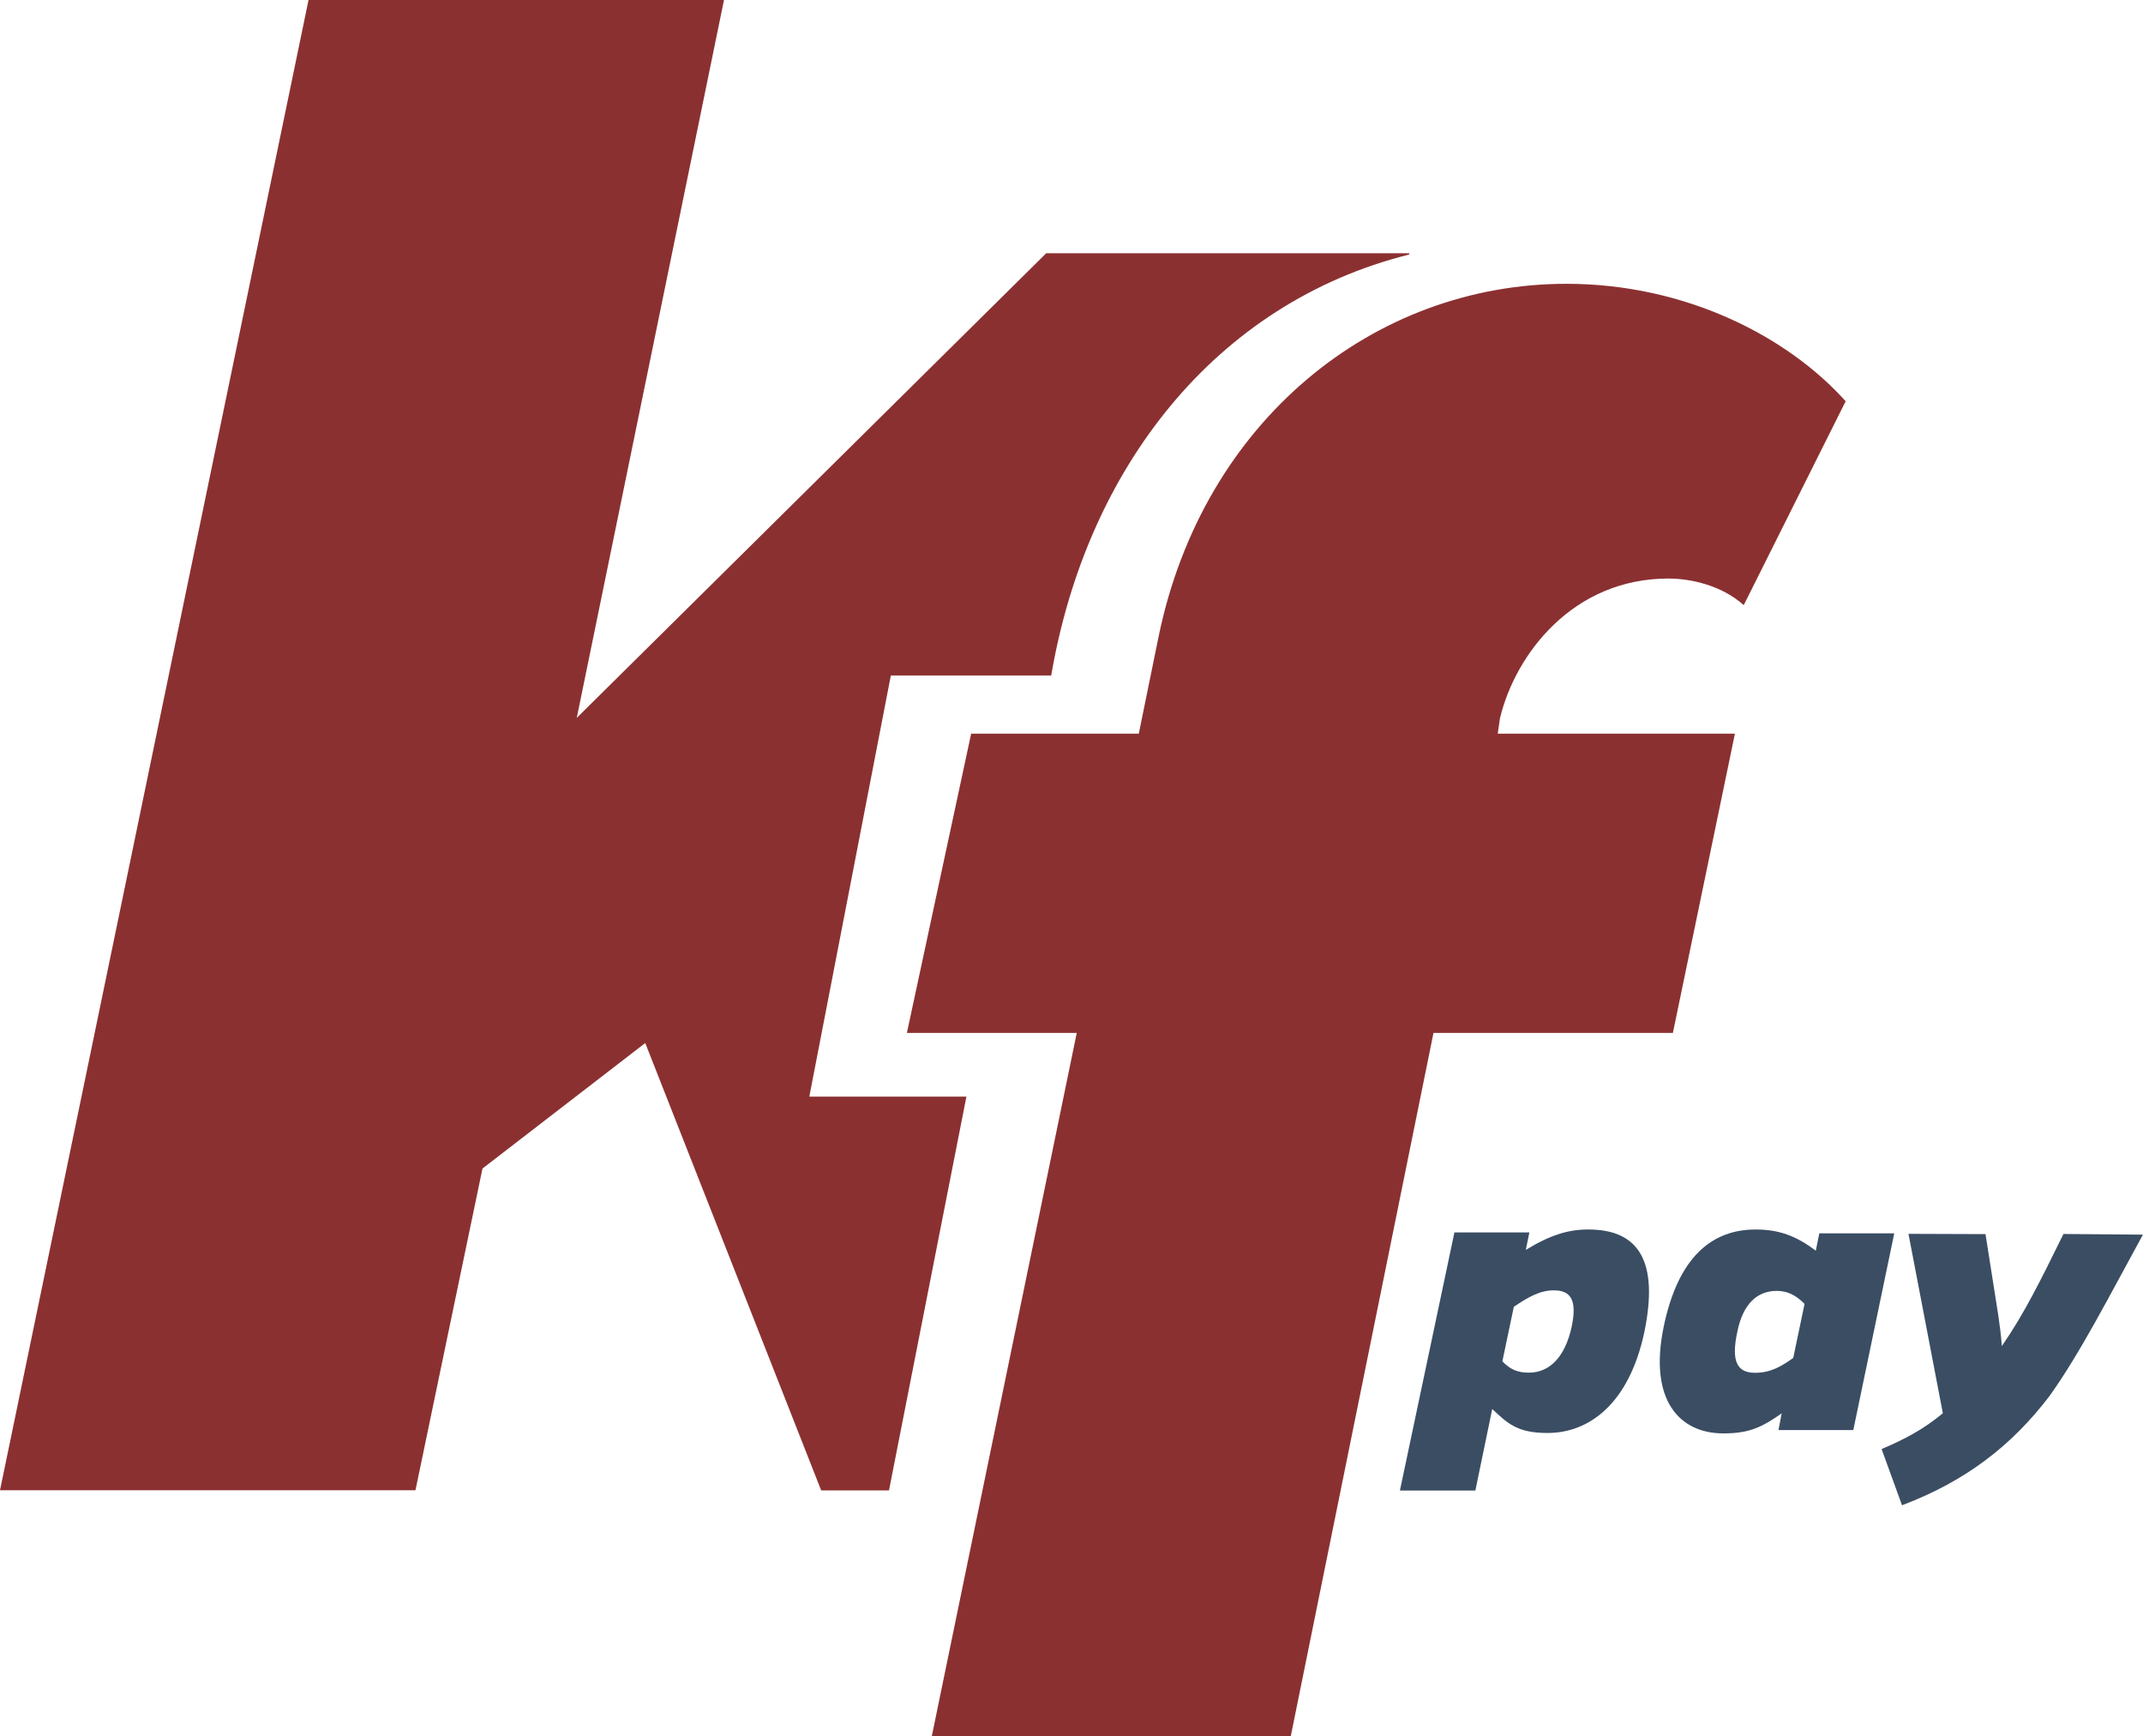 <?xml version="1.0" encoding="UTF-8"?>
<svg id="Camada_2" data-name="Camada 2" xmlns="http://www.w3.org/2000/svg" viewBox="0 0 162.74 131.84">
  <defs>
    <style>
      .cls-1 {
        fill: #8b3031;
      }

      .cls-2 {
        fill: #3a4d63;
      }
    </style>
  </defs>
  <g id="Camada_1-2" data-name="Camada 1">
    <g>
      <path class="cls-2" d="M115.87,94.91c1.84-1.13,3.25-1.56,4.76-1.55,3.84,0,5.35,2.44,4.24,7.8-1.18,5.52-4.27,7.66-7.36,7.65-2.27,0-3.01-.71-4.19-1.82l-1.28,6.19h-5.73s4.14-19.6,4.14-19.6h5.69s-.27,1.33-.27,1.33Zm-1.78,8.46c.59,.61,1.14,.86,2.02,.86,1.54,0,2.75-1.16,3.25-3.52,.41-1.99-.07-2.73-1.36-2.73-1.04,0-1.92,.49-3.04,1.25l-.87,4.14Z"/>
      <path class="cls-2" d="M140.76,108.59h-5.7s.24-1.27,.24-1.27c-1.48,1.04-2.46,1.53-4.44,1.52-3.3,0-5.69-2.5-4.51-8.14,1.09-5.21,3.62-7.35,6.99-7.34,1.73,0,3.05,.47,4.55,1.61l.27-1.32h5.69s-3.11,14.94-3.11,14.94Zm-3.72-9.58c-.71-.71-1.32-.98-2.11-.99-1.51,0-2.58,1.01-3,3.12-.49,2.27,.02,3.1,1.34,3.1,1.13,0,1.92-.42,2.91-1.13l.86-4.11Z"/>
      <path class="cls-2" d="M162.74,93.74c-2.5,4.56-4.77,9.01-7.09,12.25-2.89,3.8-6.4,6.49-11.21,8.31l-1.55-4.27c1.72-.73,3.18-1.49,4.65-2.72l-2.61-13.62,5.85,.02,.98,6.23c.11,.77,.21,1.53,.26,2.27,1.7-2.45,2.93-4.96,4.68-8.51l6.04,.05Z"/>
      <path class="cls-1" d="M113.91,54.53l-.17,1.18h18.01l-4.71,22.72h-18.18l-10.84,53.41h-27.26l11.01-53.41h-12.9l4.88-22.72h12.73l1.51-7.4c3.37-16.32,16.32-26.76,30.97-26.76,9.09,0,16.83,4.04,21.2,8.92l-7.74,15.48c-1.68-1.51-4.04-2.02-5.72-2.02-7.24,0-11.61,5.72-12.79,10.6"/>
      <path class="cls-1" d="M67.66,51.29h12.17c2.68-15.72,12.47-28.28,27.17-31.96,.01-.03,.02-.07,.04-.1h-27.59L43.8,54.51,54.98,0H23.43L0,113.16H31.55l5.09-24.43,12.36-9.53,13.36,33.97h5.15l5.88-29.9h-11.93l6.19-31.97Z"/>
    </g>
  </g>
</svg>